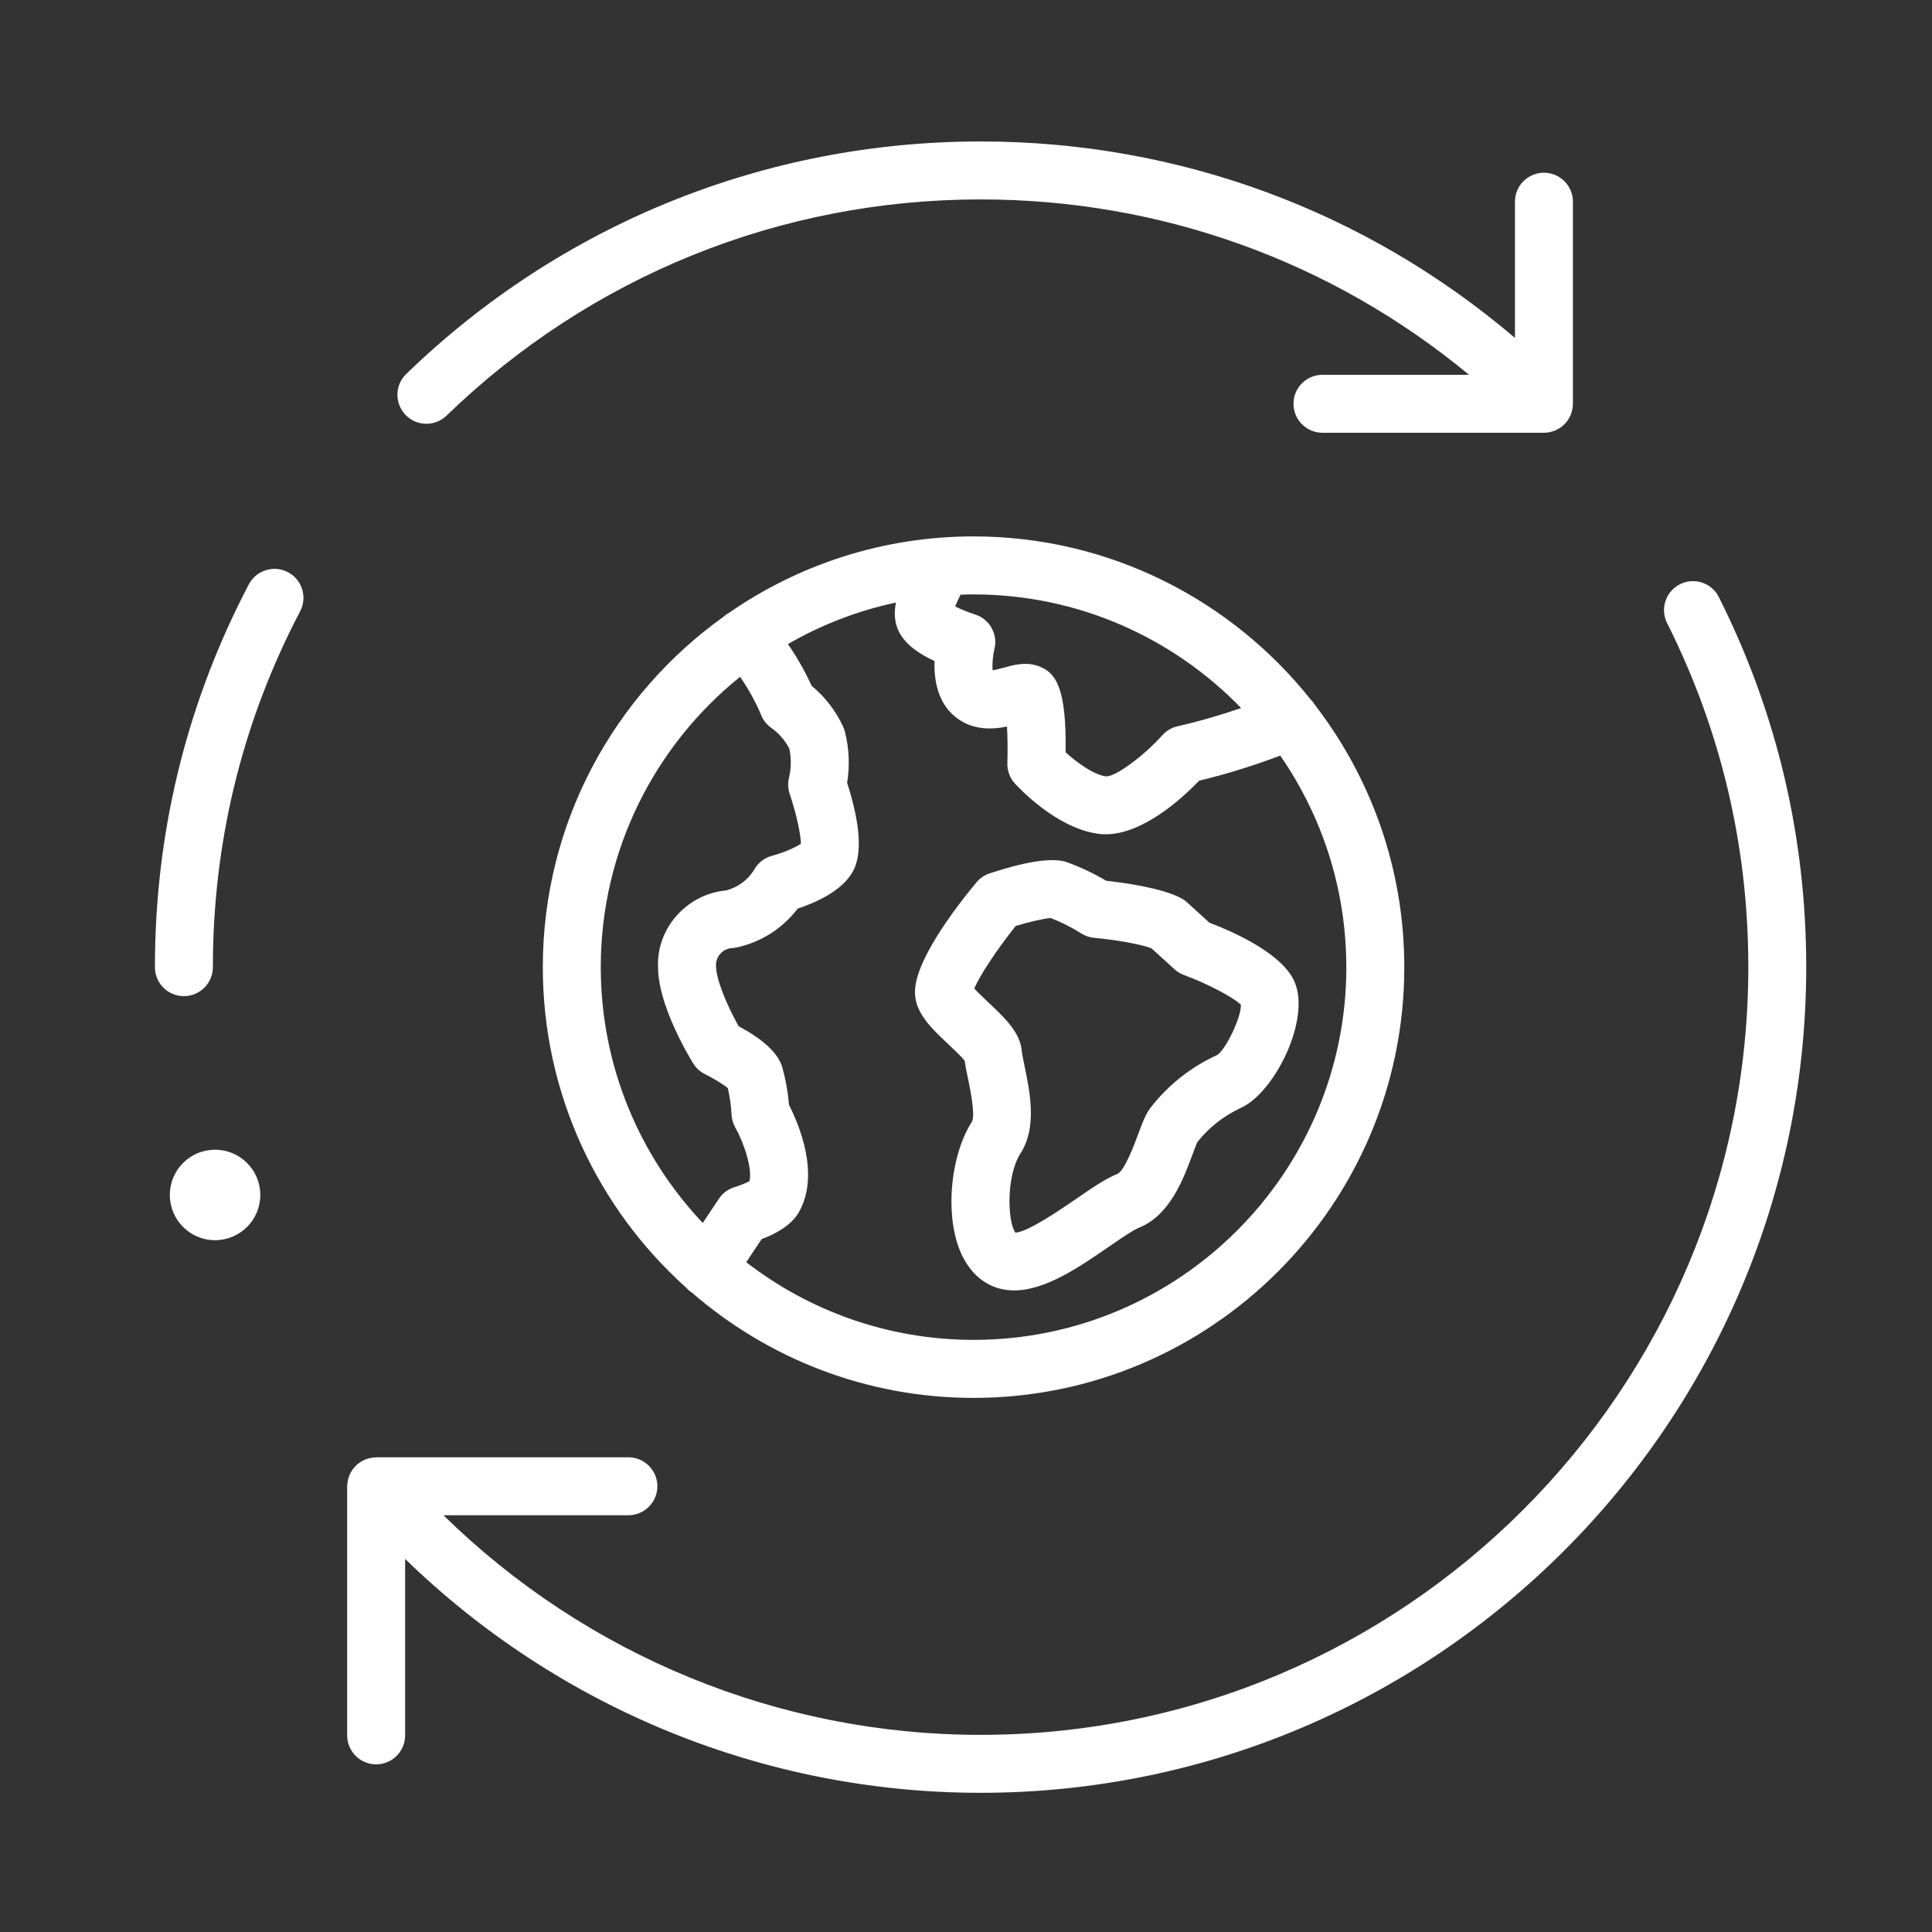 <?xml version="1.0" encoding="UTF-8"?>
<svg xmlns="http://www.w3.org/2000/svg" id="invertiert_mittig" data-name="invertiert mittig" viewBox="0 0 113.386 113.386">
  <rect x="0" y="0" width="113.386" height="113.386" fill="#333333" stroke="none"/>
  <defs>
    <style>
      .cls-1 {
        fill: #fff;
      }
    </style>
  </defs>
  <path class="cls-1" d="m23.803,24.353c-.653-.675-.637-1.752.038-2.405,9.086-8.8,21.058-13.646,33.709-13.646,11.621,0,22.611,4.075,31.36,11.53v-7.994c0-.939.762-1.701,1.701-1.701s1.701.762,1.701,1.701v11.86c0,.008-.002.016-.002.024-.001.103-.011.206-.031.308-.011.058-.032.112-.05.168-.015.05-.026.101-.046.149-.028.067-.065.128-.1.19-.019.034-.034.07-.056.103-.125.188-.286.348-.473.474-.04.026-.083.044-.125.067-.055.031-.109.064-.167.088-.056.023-.115.037-.173.054-.048.014-.094.033-.144.042-.11.022-.221.034-.333.034h-12.998c-.939,0-1.701-.762-1.701-1.701s.762-1.701,1.701-1.701h8.601c-8.052-6.664-18.078-10.293-28.664-10.293-11.764,0-22.895,4.506-31.342,12.688-.676.653-1.751.636-2.405-.038Zm-6.905,9.226c-.831-.434-1.858-.115-2.296.718-3.525,6.729-5.378,14.014-5.503,21.65v.003c-.005.27-.008.539-.008.811,0,.939.762,1.701,1.701,1.701s1.701-.762,1.701-1.701c0-.253.003-.506.006-.757h0c.117-7.102,1.839-13.874,5.116-20.129.436-.832.114-1.859-.718-2.296Zm83.981,1.464c-.421-.838-1.444-1.178-2.283-.756-.839.421-1.178,1.443-.756,2.283,3.162,6.298,4.766,13.091,4.766,20.19,0,24.844-20.212,45.056-45.056,45.056-11.85,0-23.132-4.663-31.526-12.889h10.855c.939,0,1.701-.762,1.701-1.701s-.762-1.701-1.701-1.701h-14.8c-.031,0-.06.007-.09.009-.062.003-.124.009-.186.019-.051.008-.101.02-.15.033-.056.014-.112.031-.167.051-.052.02-.101.042-.15.065-.049.023-.096.049-.143.077-.052.032-.102.068-.15.105-.024.019-.051.032-.074.052-.015.013-.026.029-.041.043-.046.042-.088.088-.129.135-.034.039-.067.076-.097.117-.034.046-.063.096-.092.146-.027.046-.053.091-.075.139-.023.051-.041.104-.06.157-.018.052-.035.103-.048.155-.012.052-.02.105-.028.159-.008.059-.015.117-.018.176-.001.021-.006.041-.006.062v14.621c0,.939.762,1.701,1.701,1.701s1.701-.762,1.701-1.701v-10.356c9.014,8.763,21.089,13.727,33.77,13.727,26.72,0,48.458-21.738,48.458-48.458,0-7.635-1.726-14.941-5.129-21.718ZM12.622,67.475c-1.466,0-2.655,1.188-2.655,2.655,0,1.466,1.188,2.655,2.655,2.655s2.655-1.189,2.655-2.655c0-1.466-1.188-2.655-2.655-2.655Zm64.569-26.079c3.273,4.262,5.225,9.588,5.225,15.365,0,13.938-11.341,25.279-25.279,25.279-6.323,0-12.107-2.339-16.545-6.191-.006-.003-.012-.004-.018-.008-.122-.081-.224-.179-.318-.282-5.152-4.631-8.399-11.342-8.399-18.798,0-8.471,4.192-15.977,10.606-20.566.106-.099.224-.181.348-.248,4.075-2.813,9.01-4.466,14.324-4.466,8.005,0,15.147,3.745,19.783,9.569.105.101.194.218.272.346Zm-20.055-6.513c-.256,0-.51.011-.764.02-.098.2-.219.453-.317.688.341.17.811.358,1.161.468.865.27,1.367,1.168,1.143,2.045-.098.399-.136.924-.101,1.236.202-.033.477-.108.647-.155.596-.165,1.272-.349,1.984-.112,1.102.368,1.704,1.313,1.648,5.075.639.58,1.619,1.312,2.369,1.417.543.035,2.194-1.172,3.315-2.421.235-.262.546-.443.889-.521,1.258-.286,2.503-.649,3.729-1.069-3.979-4.108-9.547-6.669-15.705-6.669Zm-15.893,36.889l.946-1.418c.224-.335.559-.58.945-.691.29-.085.652-.233.849-.344.192-.7-.332-2.271-.829-3.146-.132-.231-.207-.49-.221-.756-.025-.526-.1-1.05-.222-1.562-.277-.229-.887-.595-1.329-.811-.29-.143-.534-.363-.702-.639-.345-.561-2.06-3.466-2.06-5.645-.102-2.269,1.675-4.286,3.99-4.502.699-.175,1.304-.626,1.669-1.25.228-.388.6-.669,1.034-.784.625-.167,1.366-.481,1.693-.707-.011-.569-.295-1.853-.659-2.921-.103-.304-.118-.631-.044-.942.134-.562.141-1.153.021-1.718-.249-.484-.612-.902-1.056-1.215-.265-.188-.471-.446-.593-.746-.261-.635-.735-1.54-1.241-2.253-4.981,4.013-8.176,10.158-8.176,17.038,0,5.808,2.279,11.09,5.984,15.011Zm37.77-15.011c0-4.608-1.435-8.885-3.877-12.415-1.554.587-3.146,1.082-4.757,1.471-1.054,1.093-3.325,3.146-5.492,3.146-.151,0-.303-.011-.453-.031-2.447-.344-4.633-2.687-4.874-2.952-.297-.328-.455-.758-.44-1.2.025-.734.015-1.52-.021-2.141-.867.178-2.023.242-3.026-.562-1.06-.85-1.264-2.209-1.226-3.283-1.18-.54-1.914-1.193-2.19-1.951-.176-.483-.172-.984-.076-1.48-2.262.481-4.395,1.315-6.341,2.438.653.925,1.14,1.893,1.394,2.448.787.649,1.421,1.472,1.85,2.404.042.094.077.19.102.289.25.977.293,2.002.13,2.996.789,2.468.898,4.227.325,5.232-.648,1.137-2.187,1.812-3.224,2.153-.88,1.161-2.158,1.979-3.598,2.284-.084.018-.17.029-.256.034-.543.03-.966.498-.941,1.042.001.86.724,2.47,1.325,3.542,1.358.726,2.2,1.479,2.507,2.242.023.059.043.118.061.18.198.719.33,1.458.392,2.203.578,1.131,1.825,4.056.592,6.268-.445.803-1.413,1.311-2.202,1.606l-.902,1.353c3.696,2.854,8.323,4.558,13.344,4.558,12.063,0,21.877-9.813,21.877-21.877Zm-3.025.889c.912,2.177-1.119,6.353-3.087,7.334-1.062.484-1.955,1.184-2.637,2.051-.057.123-.178.451-.269.696-.532,1.438-1.337,3.61-3.158,4.324-.328.128-1.078.645-1.74,1.1-1.772,1.219-3.747,2.577-5.576,2.577-.302,0-.599-.037-.892-.117-1.042-.288-1.872-1.114-2.335-2.329-.833-2.181-.494-5.53.755-7.468.198-.423-.131-2.003-.255-2.598-.075-.361-.143-.686-.183-.975-.19-.239-.645-.667-.93-.937-1.021-.961-1.985-1.868-1.985-3.077,0-1.815,2.259-4.815,3.605-6.442.204-.247.473-.431.776-.531,2.06-.681,3.539-.914,4.386-.705.06.015.117.033.174.054.793.291,1.561.655,2.289,1.085.995.107,3.229.405,4.394,1.021.127.067.245.15.351.247l1.303,1.188c1.713.658,4.344,1.899,5.014,3.503Zm-3.156,1.326c-.422-.434-1.948-1.238-3.351-1.757-.205-.076-.395-.191-.557-.339l-1.35-1.229c-.637-.245-2.173-.505-3.354-.61-.269-.024-.528-.112-.757-.256-.568-.359-1.172-.664-1.798-.908-.369.022-1.229.219-2.056.466-1.116,1.4-2.123,2.927-2.428,3.672.225.248.587.59.83.818.968.911,1.882,1.771,1.962,2.895.01.128.087.5.149.799.319,1.532.756,3.63-.217,5.137-.883,1.368-.765,4.088-.312,4.675.715-.019,2.707-1.39,3.573-1.985.931-.641,1.735-1.193,2.428-1.465.424-.217,1.015-1.812,1.208-2.337.21-.567.376-1.016.604-1.374.025-.04.053-.078.081-.116,1.03-1.354,2.396-2.441,3.948-3.146.502-.316,1.407-2.191,1.393-2.938Z"></path>
</svg>
